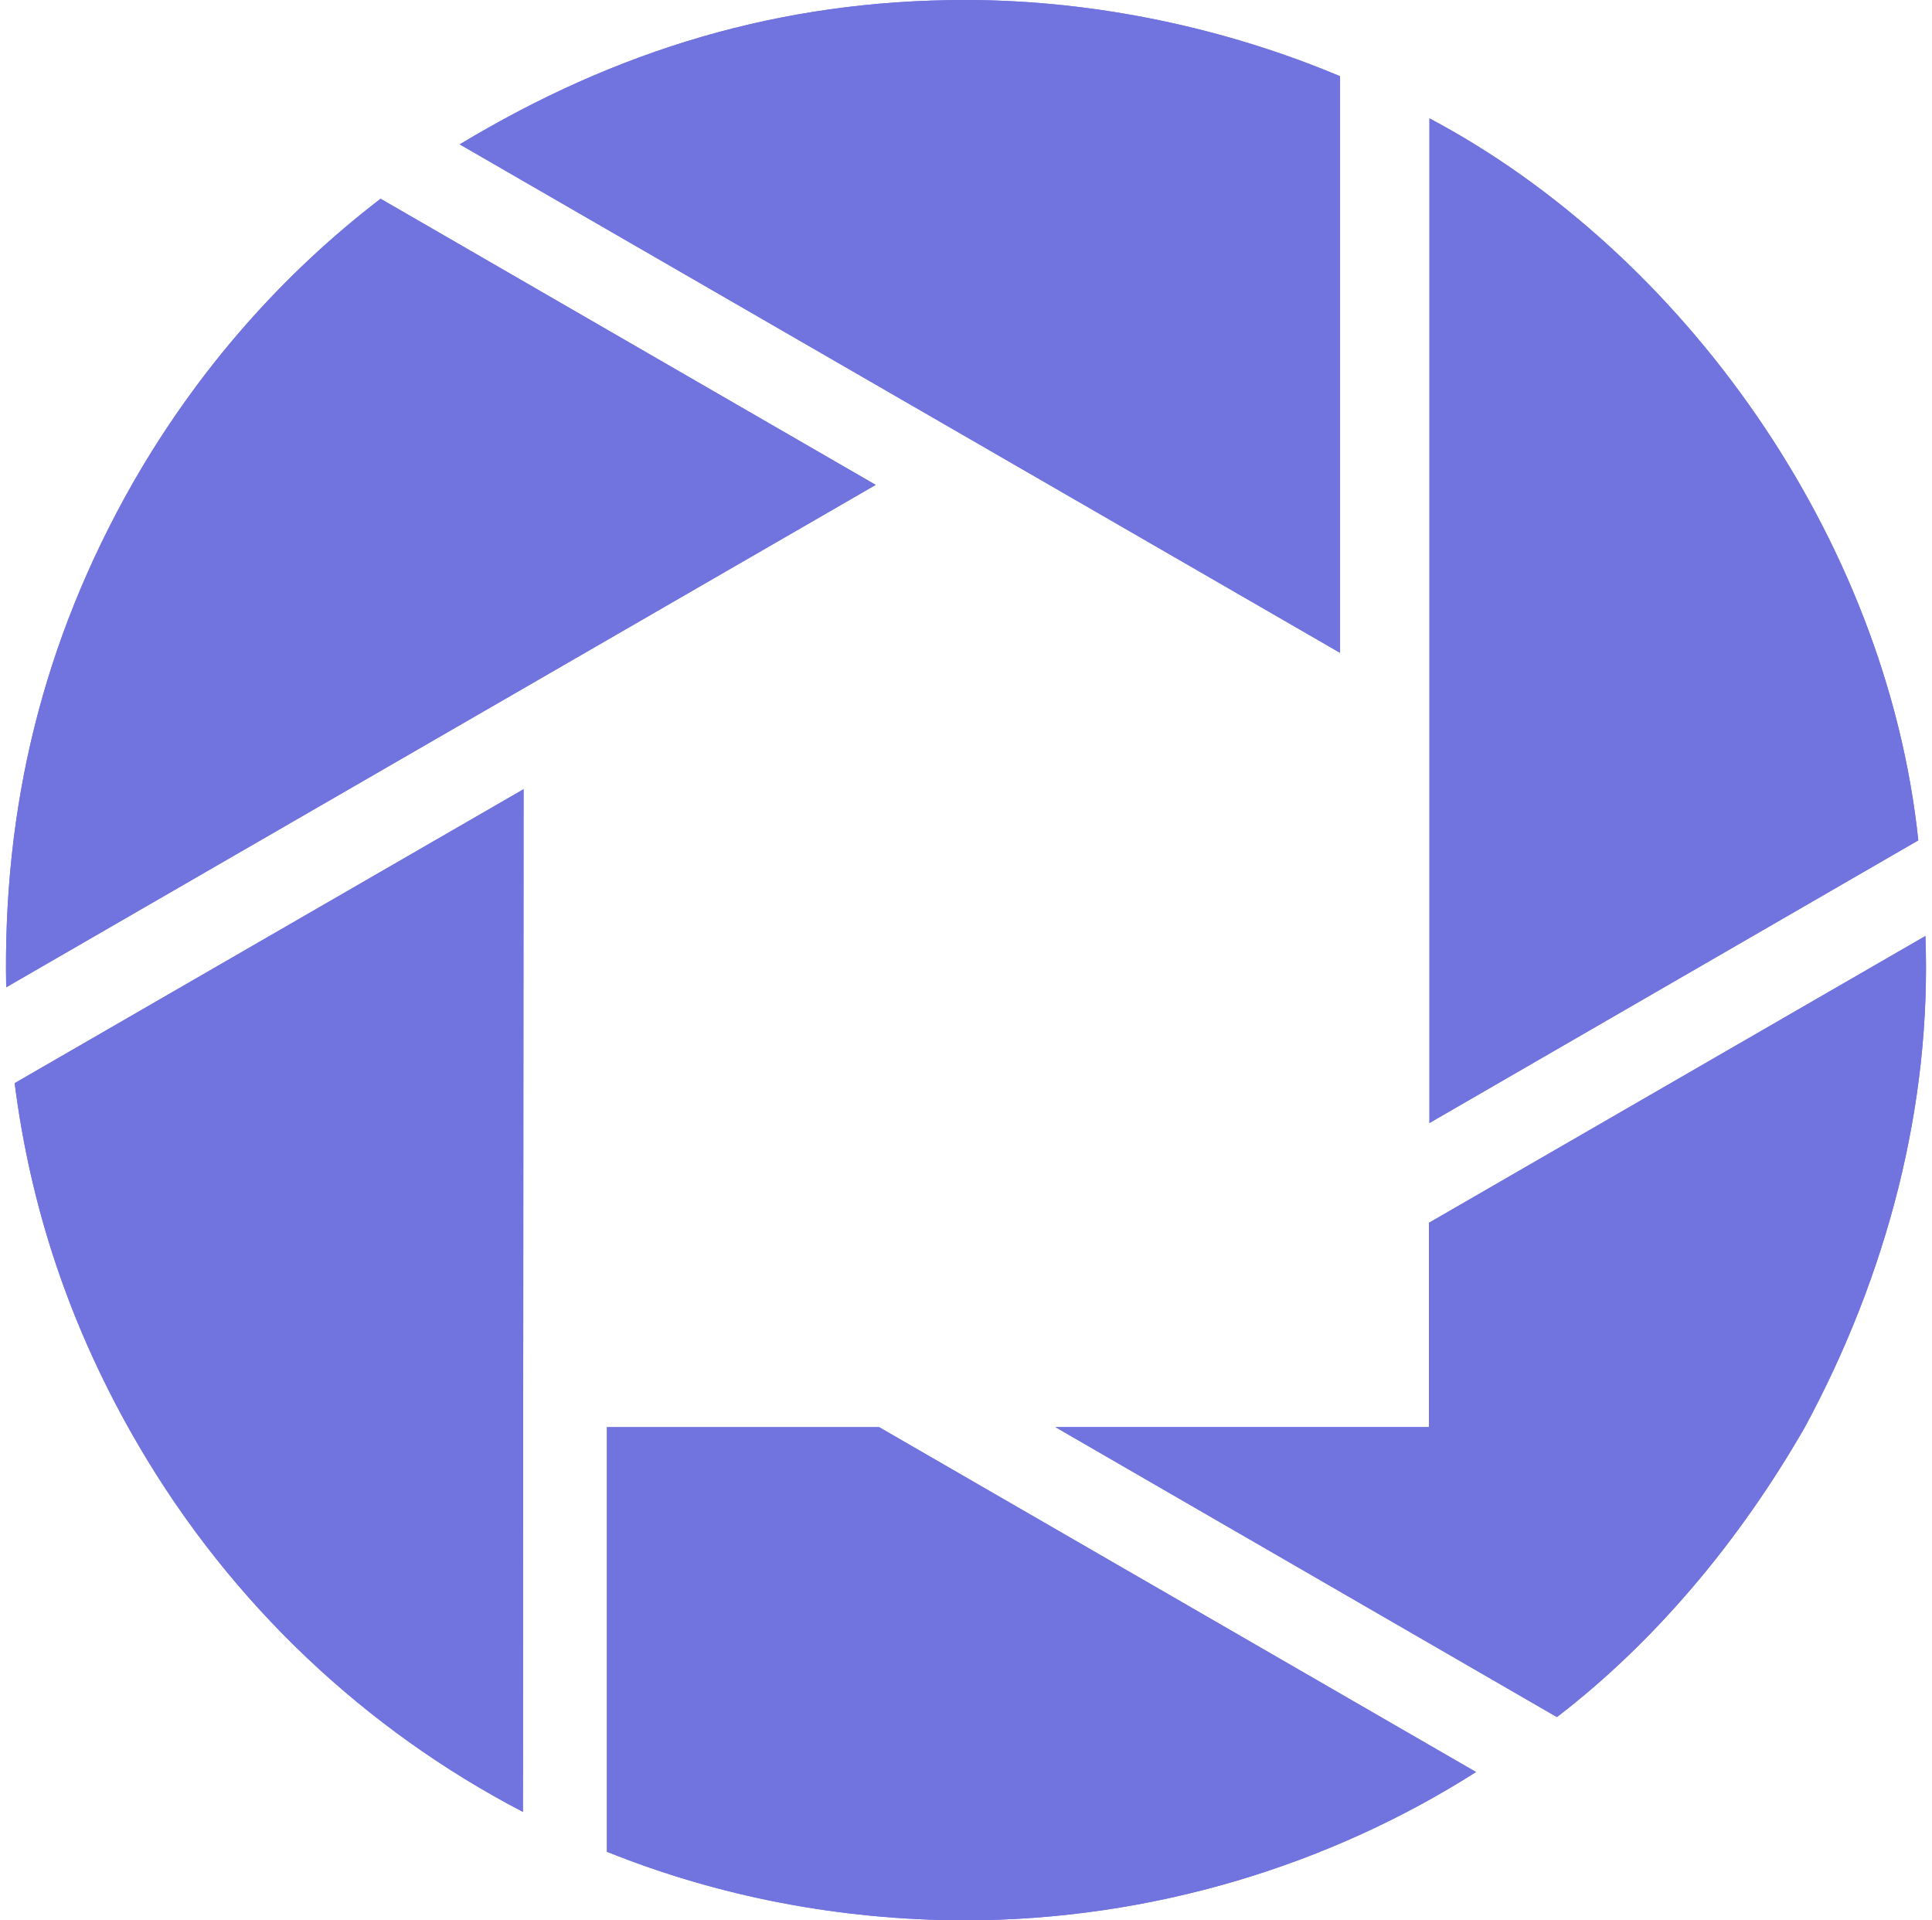<?xml version="1.0" encoding="UTF-8"?> <svg xmlns="http://www.w3.org/2000/svg" width="161" height="160" viewBox="0 0 161 160" fill="none"><path fill-rule="evenodd" clip-rule="evenodd" d="M159.859 70.016C157.189 44.718 140.19 21.024 119.121 9.862V93.566L159.859 70.016Z" fill="#7173DF"></path><path fill-rule="evenodd" clip-rule="evenodd" d="M119.121 93.566V9.862C140.19 21.024 157.189 44.718 159.859 70.016L119.121 93.566Z" fill="#7173DF"></path><path fill-rule="evenodd" clip-rule="evenodd" d="M50.574 154.282C59.911 158.036 69.94 159.957 80.287 160C96.079 160 110.88 155.351 123.001 147.64L73.259 118.906H50.574V154.282Z" fill="#7173DF"></path><path fill-rule="evenodd" clip-rule="evenodd" d="M50.574 118.906H73.259L123.001 147.64C110.88 155.351 96.079 160 80.287 160C69.94 159.957 59.911 158.036 50.574 154.282V118.906Z" fill="#7173DF"></path><path fill-rule="evenodd" clip-rule="evenodd" d="M1.223 90.245C2.523 100.468 5.756 110.517 11.526 120.394C19.304 133.707 30.519 144.165 43.577 150.961L43.631 65.756L1.223 90.245Z" fill="#7173DF"></path><path fill-rule="evenodd" clip-rule="evenodd" d="M43.631 65.756L43.577 150.961C30.519 144.165 19.304 133.707 11.526 120.394C5.756 110.517 2.523 100.468 1.223 90.245L43.631 65.756Z" fill="#7173DF"></path><path fill-rule="evenodd" clip-rule="evenodd" d="M31.716 16.56C23.569 22.805 16.522 30.742 11.081 40.226C3.519 53.51 0.229 67.328 0.517 82.258L72.974 40.399L31.716 16.56Z" fill="#7173DF"></path><path fill-rule="evenodd" clip-rule="evenodd" d="M72.974 40.399L0.517 82.258C0.229 67.328 3.519 53.51 11.081 40.226C16.522 30.742 23.569 22.805 31.716 16.56L72.974 40.399Z" fill="#7173DF"></path><path fill-rule="evenodd" clip-rule="evenodd" d="M129.742 143.062C137.889 136.817 144.966 128.39 150.407 118.905C157.218 106.3 160.984 92.135 160.451 77.985L119.078 101.882V118.905H87.951L129.742 143.062Z" fill="#7173DF"></path><path fill-rule="evenodd" clip-rule="evenodd" d="M87.951 118.905H119.078V101.882L160.451 77.985C160.984 92.135 157.218 106.3 150.407 118.905C144.966 128.39 137.889 136.817 129.742 143.062L87.951 118.905Z" fill="#7173DF"></path><path fill-rule="evenodd" clip-rule="evenodd" d="M111.671 6.353C102.224 2.375 91.328 0 80.446 0C64.991 0 51.354 4.173 38.309 12.028L111.671 54.392L111.671 6.353Z" fill="#7173DF"></path><path fill-rule="evenodd" clip-rule="evenodd" d="M111.671 54.392L38.309 12.028C51.354 4.173 64.991 0 80.446 0C91.328 0 102.224 2.375 111.671 6.353L111.671 54.392Z" fill="#7173DF"></path></svg> 
